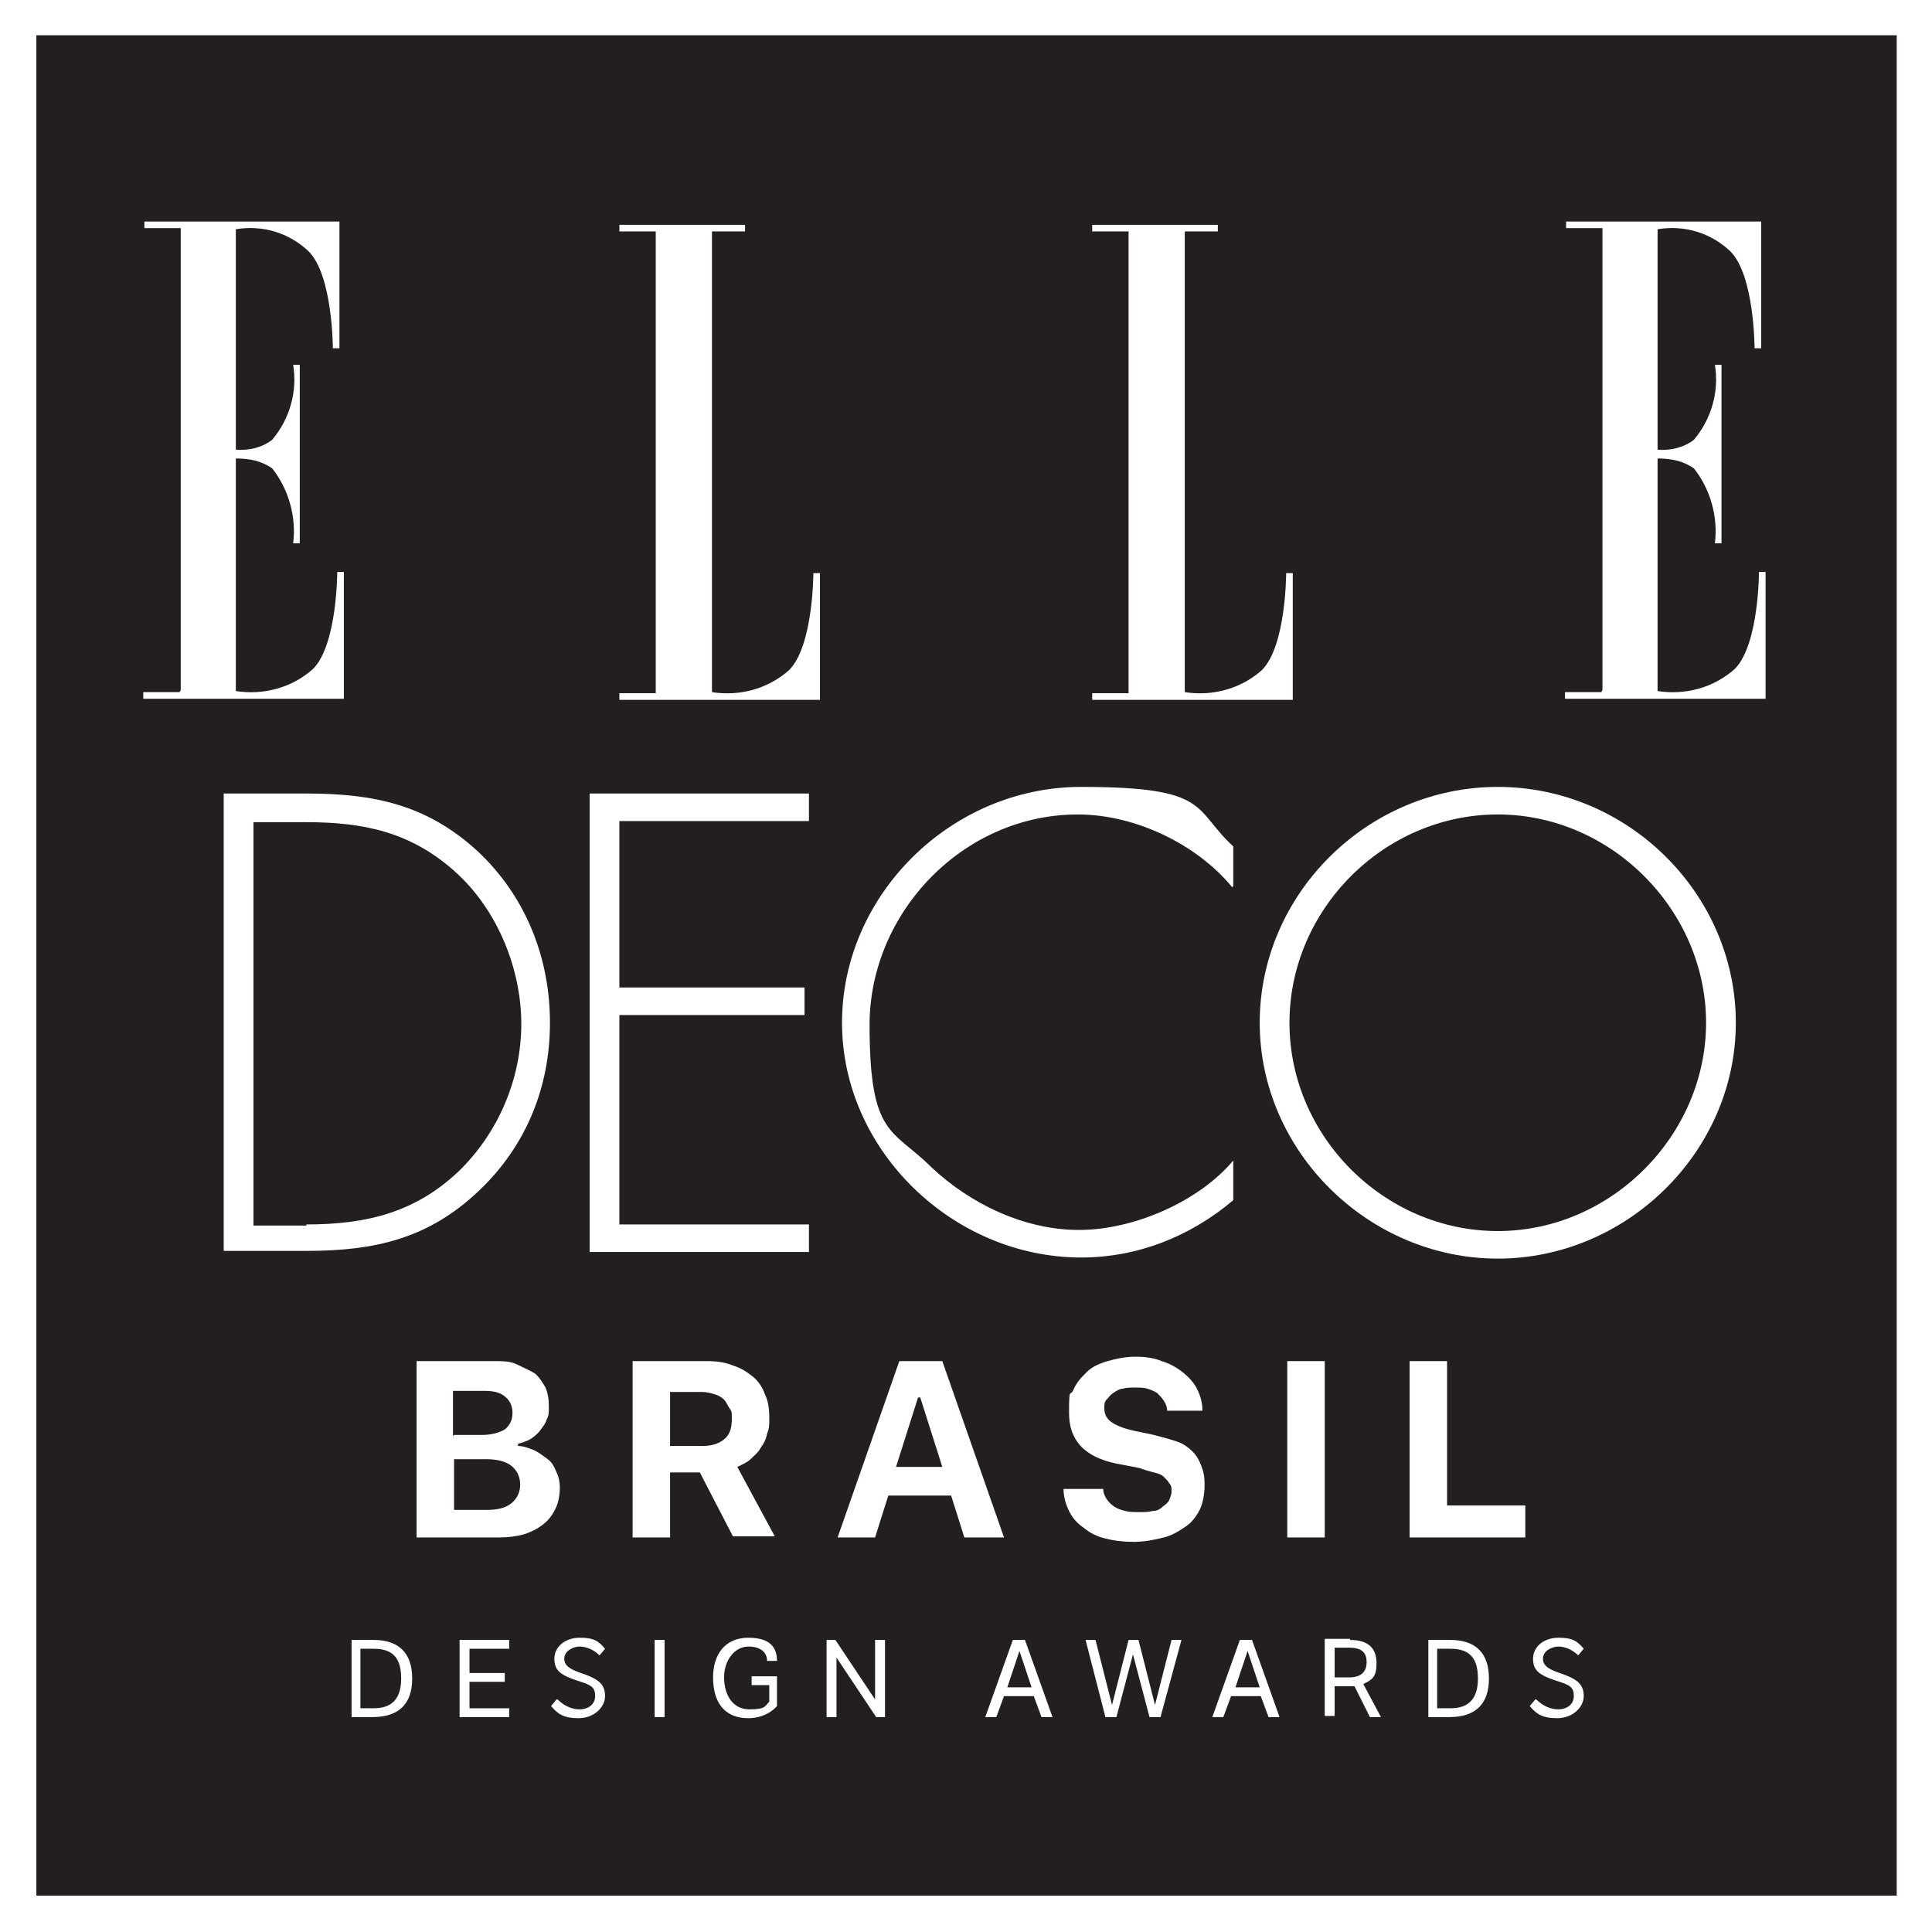 <?xml version="1.0" encoding="UTF-8"?>
<svg id="Layer_2" data-name="Layer 2" xmlns="http://www.w3.org/2000/svg" viewBox="0 0 175.3 175.3">
  <defs>
    <style>
      .cls-1, .cls-2 {
        fill: #fff;
      }

      .cls-2 {
        fill-rule: evenodd;
      }

      .cls-3 {
        fill: #231f20;
      }

      .cls-4 {
        isolation: isolate;
      }
    </style>
  </defs>
  <g id="Layer_1-2" data-name="Layer 1">
    <g>
      <rect class="cls-3" width="175.3" height="175.3"/>
      <path class="cls-1" d="M175.3,175.3H0V0h175.3v175.3ZM3.3,172h168.8V3.2H3.3v168.8Z"/>
      <g id="Group_4511" data-name="Group 4511">
        <path id="Path_2230" data-name="Path 2230" class="cls-2" d="M16.3,62.8h-3.3v.6h18.2v-11.5h-.6s0,6.6-2.2,8.8c-1.9,1.7-4.5,2.4-7,2v-21.1c1.2,0,2.3.2,3.3.9,1.5,1.9,2.2,4.4,1.9,6.8h.6v-16.2h-.6c.4,2.4-.3,4.9-1.9,6.8-.9.7-2.1,1-3.3.9v-20c2.4-.4,4.8.3,6.6,2,2.2,2.2,2.2,8.8,2.2,8.8h.6v-11.5H13.1v.6h3.3v41.9l-.1.2Z"/>
        <path id="Path_2231" data-name="Path 2231" class="cls-2" d="M64.6,20.9v41.9c2.5.4,5.1-.3,7-2,2.2-2.2,2.2-8.8,2.2-8.8h.6v11.5h-18.2v-.6h3.3V21h-3.3v-.6h11.4v.6h-3v-.1Z"/>
        <path id="Path_2232" data-name="Path 2232" class="cls-2" d="M107.5,20.9v41.9c2.5.4,5.1-.3,7-2,2.2-2.2,2.2-8.8,2.2-8.8h.6v11.5h-18.2v-.6h3.3V21h-3.3v-.6h11.4v.6h-3v-.1Z"/>
        <path id="Path_2233" data-name="Path 2233" class="cls-2" d="M145.3,62.8h-3.3v.6h18.2v-11.5h-.6s0,6.6-2.2,8.8c-1.9,1.7-4.5,2.4-7,2v-21.1c1.2,0,2.3.2,3.3.9,1.5,1.9,2.2,4.4,1.9,6.8h.6v-16.2h-.6c.4,2.4-.3,4.9-1.9,6.8-.9.7-2.1,1-3.3.9v-20c2.4-.4,4.8.3,6.6,2,2.2,2.2,2.2,8.8,2.2,8.8h.6v-11.5h-17.7v.6h3.3v41.9l-.1.2Z"/>
      </g>
      <g id="DECO" class="cls-4">
        <g class="cls-4">
          <path class="cls-1" d="M20.3,72h7.5c6.1,0,10.9,1,15.5,5.2,4.4,4.1,6.6,9.7,6.6,15.6s-2.2,11.2-6.4,15.2c-4.6,4.4-9.5,5.5-15.7,5.5h-7.5v-41.6.1ZM27.8,111.1c5.5,0,10-1.1,14-5,3.5-3.5,5.5-8.3,5.5-13.2s-2.1-10.3-6-13.8c-4-3.6-8.3-4.5-13.5-4.5h-4.8v36.6h4.8v-.1Z"/>
          <path class="cls-1" d="M56.2,74.5v15.1h16.8v2.5h-16.8v19h17.2v2.5h-19.9v-41.6h19.9v2.5h-17.2Z"/>
          <path class="cls-1" d="M111.8,80.5c-3.2-3.9-8.8-6.6-14-6.6-10.4,0-18.9,8.9-18.9,19.1s2.1,9.4,5.6,12.9c3.5,3.3,8.4,5.7,13.4,5.7s10.9-2.6,14-6.3v3.6c-3.9,3.3-8.7,5.2-13.8,5.2-11.6,0-21.7-9.7-21.7-21.3s9.9-21.4,21.7-21.4,10.1,2,13.8,5.4v3.6l-.1.1Z"/>
          <path class="cls-1" d="M157.5,92.8c0,11.7-9.9,21.4-21.6,21.4s-21.6-9.7-21.6-21.4,9.8-21.4,21.6-21.4,21.6,9.7,21.6,21.4ZM117,92.8c0,10.3,8.6,18.9,18.9,18.9s18.9-8.7,18.9-18.9-8.6-18.9-18.9-18.9-18.9,8.6-18.9,18.9Z"/>
        </g>
      </g>
      <g id="BRASIL" class="cls-4">
        <g class="cls-4">
          <path class="cls-1" d="M37.8,139.5v-16h7c.8,0,1.5,0,2.1.3s1.1.5,1.6.8c.4.3.7.8,1,1.3.2.5.3,1,.3,1.7s0,.8-.2,1.2c-.1.4-.4.7-.6,1s-.6.6-.9.8c-.4.2-.7.3-1.1.4v.2c.5,0,1,.2,1.5.4.4.2.8.5,1.2.8s.6.7.8,1.2c.2.4.3.9.3,1.4s-.1,1.3-.4,1.9-.6,1-1.1,1.4-1.1.7-1.7.9c-.7.2-1.5.3-2.3.3h-7.5ZM41.2,130.2h2.5c.9,0,1.6-.2,2.1-.5.5-.4.7-.9.7-1.5s-.2-1.1-.7-1.5-1.1-.5-1.9-.5h-2.8v4.1l.1-.1ZM44.2,137c1,0,1.7-.2,2.2-.6s.8-1,.8-1.7-.3-1.3-.8-1.7c-.5-.4-1.3-.6-2.3-.6h-2.9v4.6h3,0Z"/>
          <path class="cls-1" d="M60.8,139.5h-3.4v-16h6.7c.9,0,1.7.1,2.4.4.7.2,1.3.6,1.8,1s.9,1,1.1,1.6c.3.6.4,1.3.4,2.1s0,1-.2,1.5c-.1.5-.3.9-.6,1.3-.2.4-.6.7-.9,1s-.8.5-1.2.7l3.4,6.3h-3.8l-3-5.8h-2.7v5.9ZM60.8,131.2h2.9c.9,0,1.5-.2,2-.6s.7-1,.7-1.8,0-.7-.2-1-.3-.6-.5-.8c-.2-.2-.5-.4-.9-.5-.3-.1-.7-.2-1.1-.2h-2.9v4.9Z"/>
          <path class="cls-1" d="M86.2,135.7h-5.6l-1.2,3.8h-3.4l5.6-16h3.9l5.6,16h-3.6l-1.2-3.8h-.1ZM81.3,133.1h4.2l-2-6.3h-.2l-2,6.3Z"/>
          <path class="cls-1" d="M100.1,135.1c0,.3.1.6.3.9s.4.5.7.7c.3.2.6.3,1,.4s.8.1,1.3.1.8,0,1.2-.1c.4,0,.7-.2.9-.4.3-.2.5-.4.6-.6.1-.3.2-.5.2-.8s0-.5-.2-.7c-.1-.2-.3-.4-.5-.6s-.5-.3-.9-.4-.8-.2-1.3-.4l-2.1-.4c-2.9-.6-4.3-2.1-4.3-4.6s.1-1.4.4-2.1.7-1.1,1.2-1.6,1.2-.8,1.9-1,1.6-.4,2.5-.4,1.7.1,2.4.4c.7.2,1.4.6,1.9,1s1,.9,1.3,1.5.5,1.2.5,2h-3.2c0-.3-.1-.6-.3-.9-.2-.3-.4-.5-.6-.7-.3-.2-.6-.3-.9-.4s-.7-.1-1.1-.1-.8,0-1.1.1c-.3,0-.6.2-.9.4s-.4.4-.6.6-.2.5-.2.8c0,.5.2.9.6,1.2.4.3,1.1.6,2,.8l1.9.4c.8.2,1.5.4,2.1.6s1.1.6,1.4.9c.4.4.6.8.8,1.3s.3,1,.3,1.7-.1,1.5-.4,2.2c-.3.6-.7,1.2-1.3,1.6-.6.4-1.2.8-2,1s-1.7.4-2.7.4-1.8-.1-2.6-.3-1.4-.5-2-1c-.6-.4-1-.9-1.3-1.5s-.5-1.3-.5-2h3.6Z"/>
          <path class="cls-1" d="M116.8,139.5v-16h3.4v16h-3.4Z"/>
          <path class="cls-1" d="M138.4,139.5h-10.5v-16h3.4v13.1h7.1v2.9Z"/>
        </g>
      </g>
      <g id="DESIGN_AWARDS" data-name="DESIGN AWARDS" class="cls-4">
        <g class="cls-4">
          <path class="cls-1" d="M33.9,148.8c2.3,0,3.5,1.2,3.5,3.5s-1.2,3.5-3.6,3.5h-1.9v-7h2ZM32.7,149.6v5.4h1.2c1.7,0,2.5-.9,2.5-2.7s-.7-2.7-2.5-2.7h-1.2Z"/>
          <path class="cls-1" d="M41.7,148.8h4.5v.8h-3.6v2.2h3.2v.8h-3.2v2.4h3.6v.8h-4.5v-7h0Z"/>
          <path class="cls-1" d="M50.6,154.2c.6.6,1.3.9,2,.9s1.4-.4,1.4-1.2-.3-1-1.6-1.4c-1.5-.5-2.1-.9-2.1-2s1-1.9,2.3-1.9,1.7.3,2.3,1l-.5.6c-.5-.5-1.2-.8-1.8-.8s-1.4.4-1.4,1.1.6,1,1.8,1.4c1.4.5,1.9,1,1.9,2s-1,2-2.4,2-1.9-.4-2.5-1.1l.5-.6h.1Z"/>
          <path class="cls-1" d="M59.4,148.8h.9v7h-.9v-7Z"/>
          <path class="cls-1" d="M68.1,152.1h2.4v2.7c-.8.9-1.9,1.1-2.6,1.1-2.3,0-3.2-1.6-3.2-3.7s1.1-3.6,3.2-3.6,2.6,1,2.6,2.1h-.9c0-.7-.5-1.3-1.7-1.3s-2.2,1.2-2.2,2.8.8,2.9,2.3,2.9,1.4-.3,1.8-.7v-1.5h-1.6v-.8h-.1Z"/>
          <path class="cls-1" d="M75,148.8h.8l3.6,5.4v-5.4h.9v7h-.8l-3.6-5.4v5.4h-.9v-7Z"/>
          <path class="cls-1" d="M93,148.8l2.5,7h-1l-.7-1.9h-2.7l-.7,1.9h-1l2.5-7h1.1ZM93.6,153.1l-1.1-3.3-1.1,3.3h2.2Z"/>
          <path class="cls-1" d="M98.5,148.8h.9l1.5,5.9,1.5-5.9h.9l1.5,5.9,1.5-5.9h.9l-1.9,7h-1l-1.5-5.7-1.5,5.7h-1l-1.8-7Z"/>
          <path class="cls-1" d="M113.6,148.8l2.5,7h-1l-.7-1.9h-2.7l-.7,1.9h-1l2.5-7h1.1ZM114.3,153.1l-1.1-3.3-1.1,3.3h2.2Z"/>
          <path class="cls-1" d="M122.5,148.8c1.7,0,2.4.8,2.4,2.1s-.4,1.5-1.2,1.9l1.6,3h-1l-1.4-2.8h-1.8v2.7h-.9v-7h2.3v.1ZM121.1,149.5v2.7h1.3c1.1,0,1.6-.5,1.6-1.4s-.5-1.3-1.6-1.3h-1.3Z"/>
          <path class="cls-1" d="M131.6,148.8c2.3,0,3.5,1.2,3.5,3.5s-1.2,3.5-3.6,3.5h-1.9v-7h2.1-.1ZM130.4,149.6v5.4h1.2c1.7,0,2.5-.9,2.5-2.7s-.7-2.7-2.5-2.7h-1.2Z"/>
          <path class="cls-1" d="M139.4,154.2c.6.6,1.3.9,2,.9s1.4-.4,1.4-1.2-.3-1-1.6-1.4c-1.5-.5-2.1-.9-2.1-2s1-1.9,2.3-1.9,1.7.3,2.3,1l-.5.6c-.5-.5-1.2-.8-1.8-.8s-1.4.4-1.4,1.1.6,1,1.8,1.4c1.4.5,1.9,1,1.9,2s-1,2-2.4,2-1.9-.4-2.5-1.1l.5-.6h.1Z"/>
        </g>
      </g>
    </g>
  </g>
</svg>